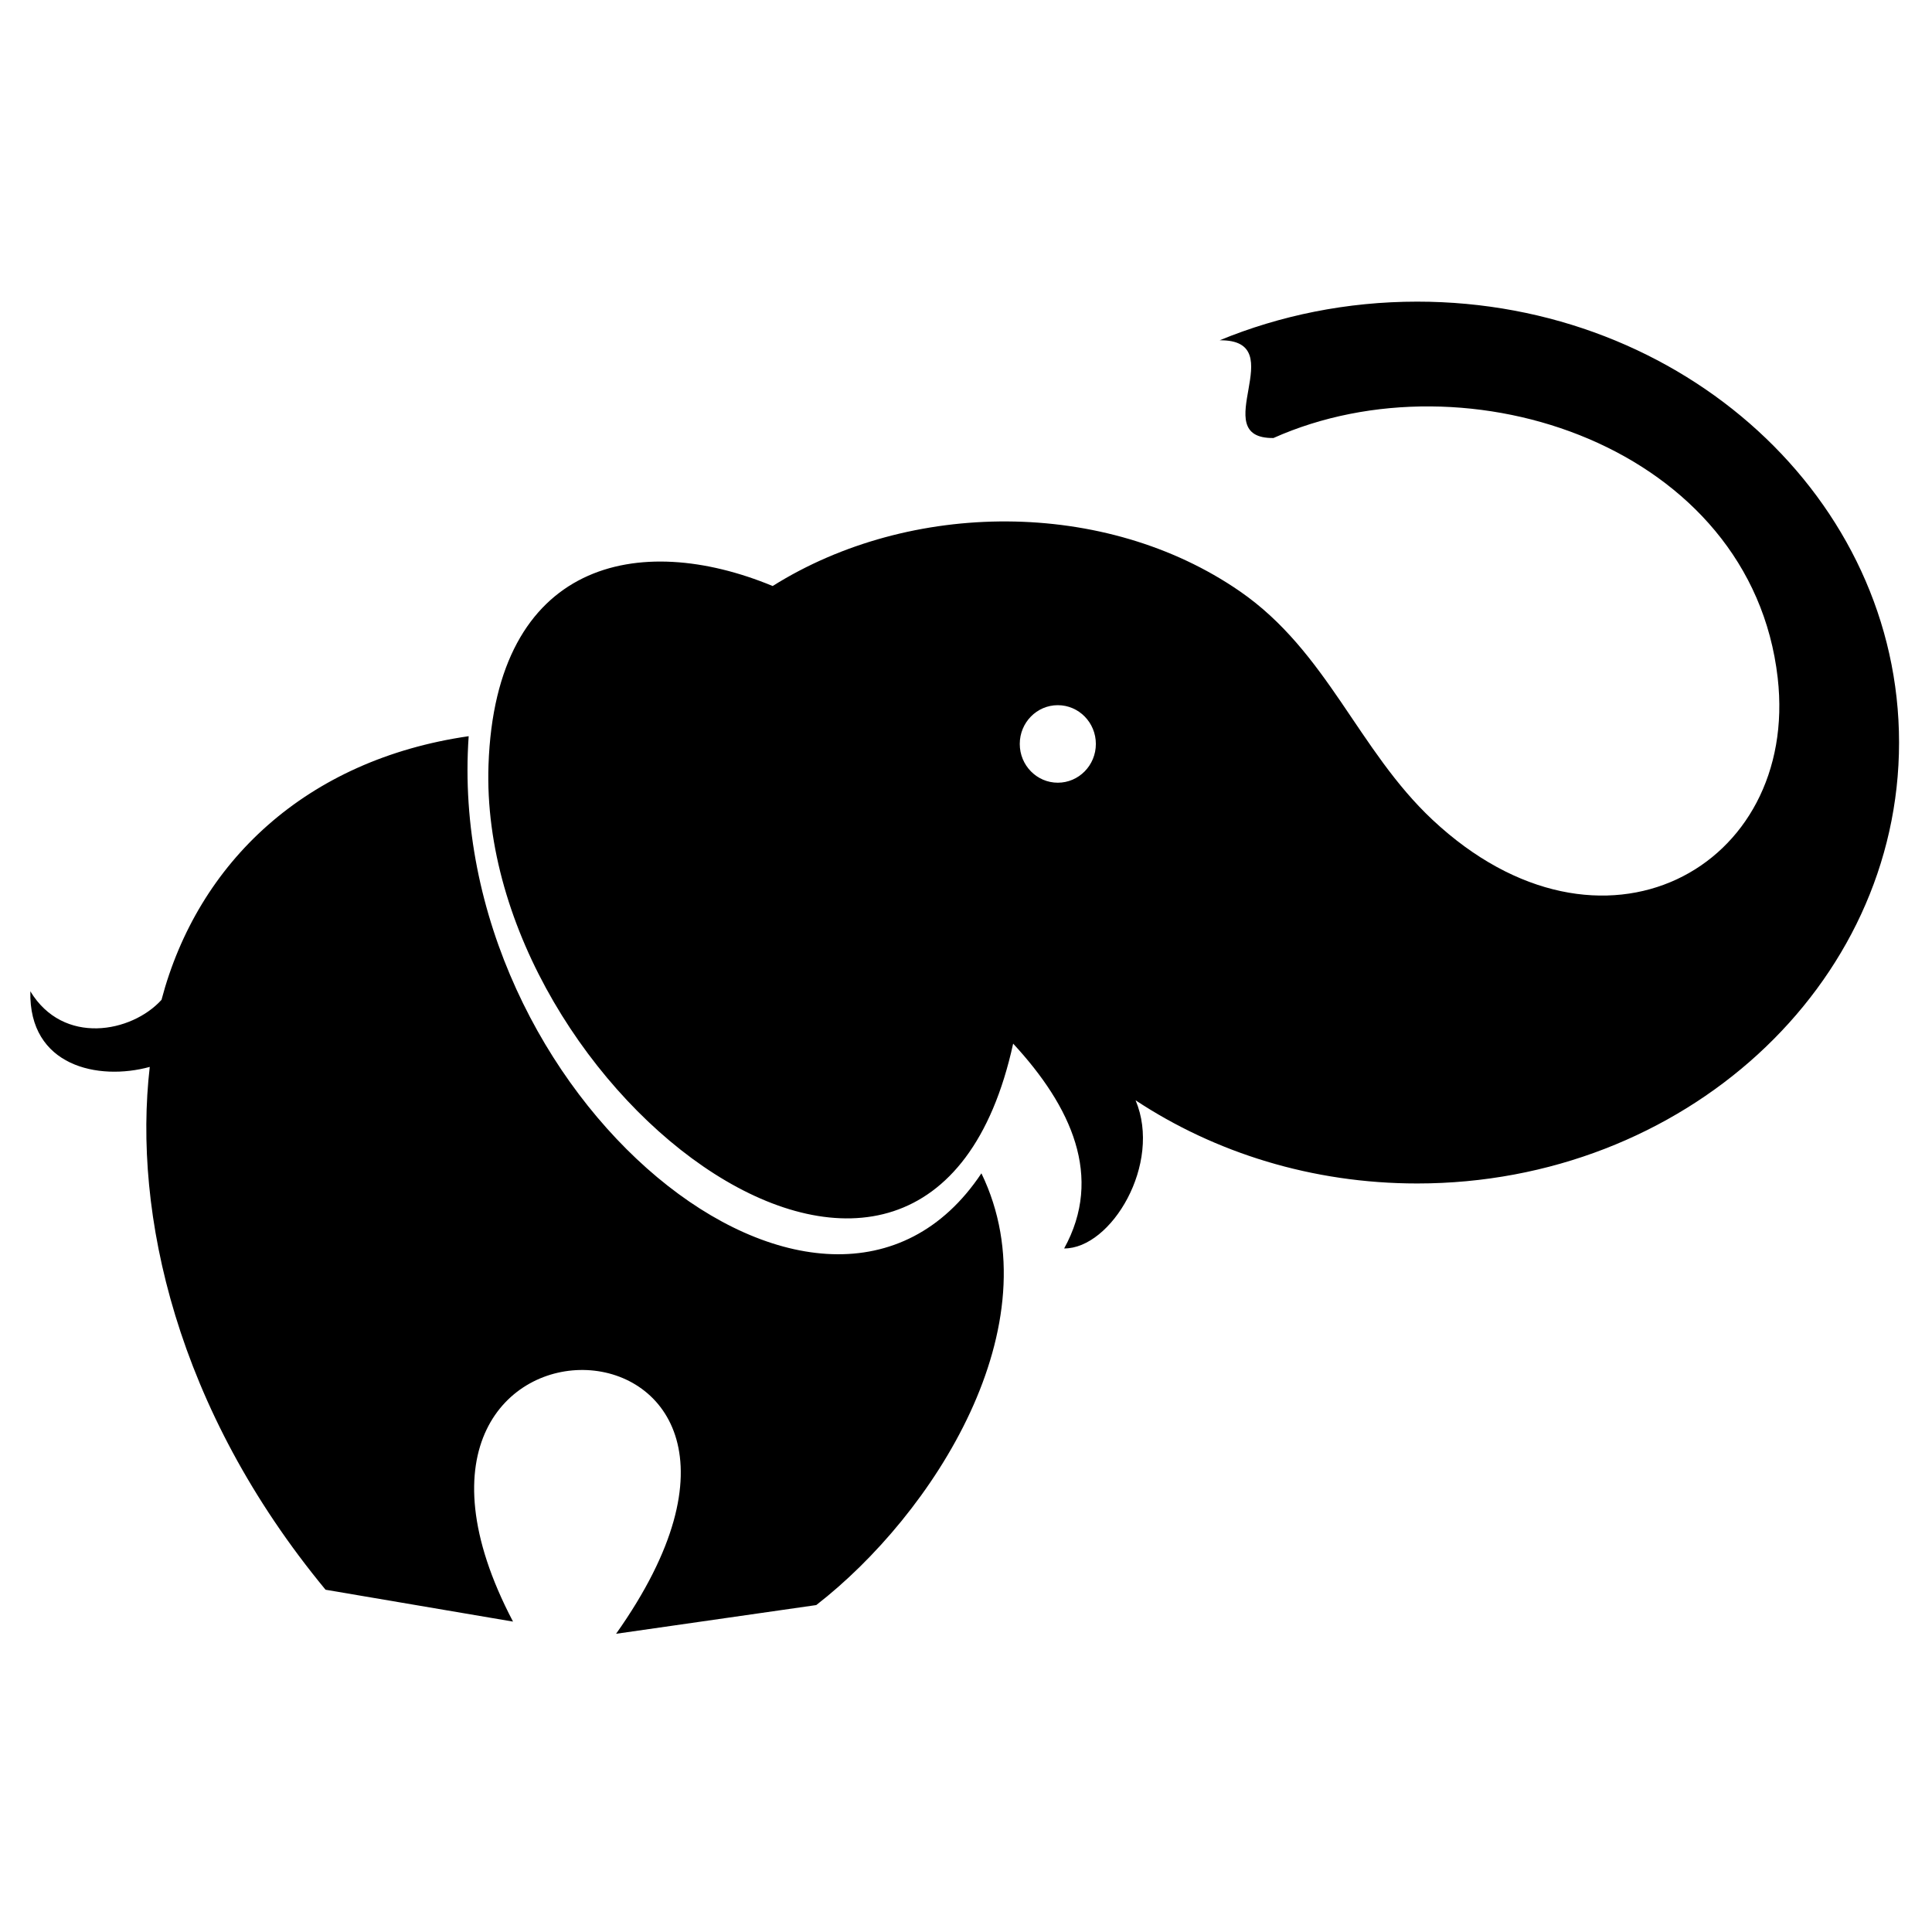 <?xml version="1.0" encoding="utf-8"?>
<!-- Generator: Adobe Illustrator 16.0.0, SVG Export Plug-In . SVG Version: 6.00 Build 0)  -->
<!DOCTYPE svg PUBLIC "-//W3C//DTD SVG 1.1//EN" "http://www.w3.org/Graphics/SVG/1.1/DTD/svg11.dtd">
<svg version="1.1" id="Ebene_1" xmlns="http://www.w3.org/2000/svg" xmlns:xlink="http://www.w3.org/1999/xlink" x="0px" y="0px"
	 width="150px" height="150px" viewBox="0 0 150 150" enable-background="new 0 0 150 150" xml:space="preserve">
<path fill-rule="evenodd" clip-rule="evenodd" d="M59.99,45.498c-10.383-4.296-21.516-1.967-22.063,13.896
	c-0.877,25.427,34.08,52.01,40.734,21.632c4.523,4.892,7.023,10.346,3.959,15.903c3.652,0.02,7.623-6.573,5.547-11.501
	c6.15,4.063,13.703,6.456,21.865,6.456c20.656,0,37.41-15.33,37.41-34.233s-16.754-34.232-37.41-34.232
	c-5.465,0-10.656,1.073-15.338,3.001c5.727-0.062-1.146,7.648,4.176,7.587c15.096-6.738,37.107,0.702,39.15,18.623
	c1.68,14.725-13.664,23.316-26.795,11.025c-5.803-5.433-8.164-13.054-14.965-17.748C85.816,38.698,70.673,38.792,59.99,45.498
	L59.99,45.498z M76.197,91.097c-12.084,18.13-41.754-5.996-39.809-33.939c-12.593,1.821-21.025,9.761-23.854,20.488l-0.003-0.009
	c-2.314,2.539-7.614,3.557-10.175-0.673c-0.131,5.833,5.288,6.963,9.271,5.87c-1.312,11.38,2.054,26.564,13.649,40.592l14.555,2.474
	c-14.089-26.842,26.759-25.545,8.002,0.946l15.541-2.229C72.416,117.607,81.922,102.917,76.197,91.097L76.197,91.097z M82.127,54.75
	c-1.631,0-2.953,1.348-2.953,3.01c0,1.661,1.322,3.009,2.953,3.009c1.633,0,2.955-1.348,2.955-3.009
	C85.082,56.098,83.76,54.75,82.127,54.75L82.127,54.75z"/>
</svg>
